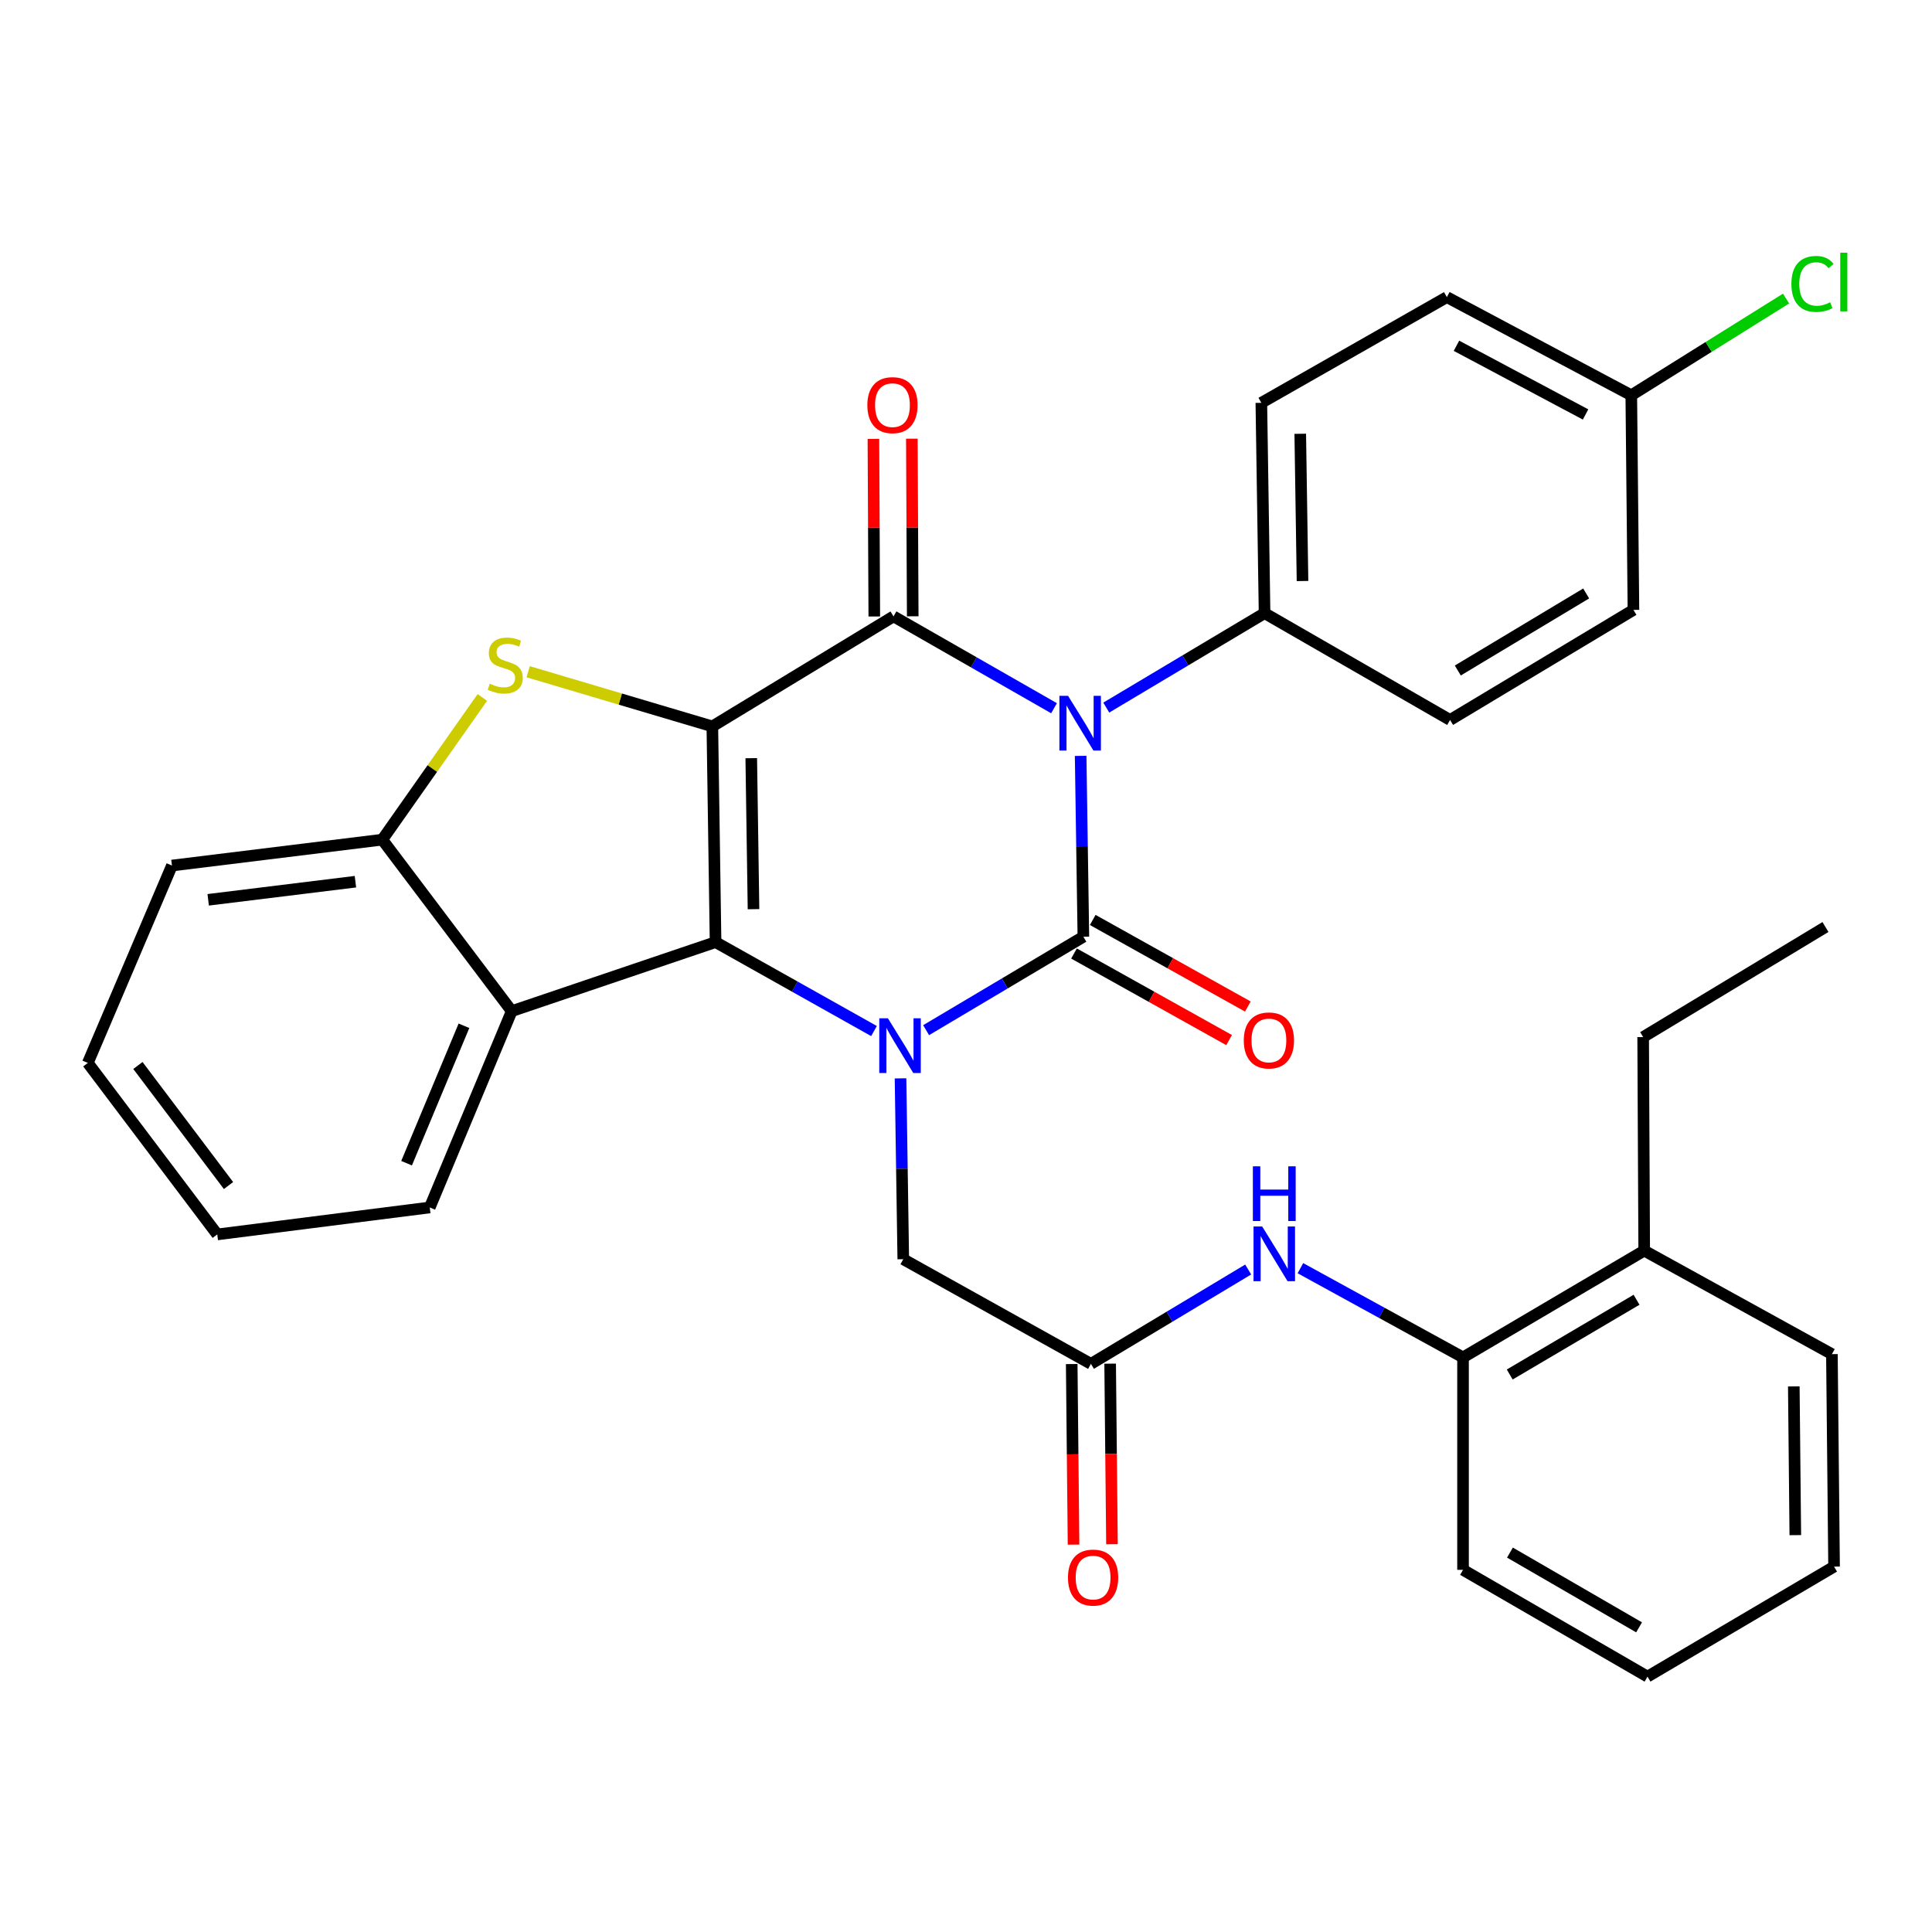 <?xml version='1.0' encoding='iso-8859-1'?>
<svg version='1.1' baseProfile='full'
              xmlns='http://www.w3.org/2000/svg'
                      xmlns:rdkit='http://www.rdkit.org/xml'
                      xmlns:xlink='http://www.w3.org/1999/xlink'
                  xml:space='preserve'
width='1000px' height='1000px' viewBox='0 0 1000 1000'>
<!-- END OF HEADER -->
<rect style='opacity:1.0;fill:#FFFFFF;stroke:none' width='1000' height='1000' x='0' y='0'> </rect>
<path class='bond-3' d='M 368.707,375.98 L 370.375,487.636' style='fill:none;fill-rule:evenodd;stroke:#000000;stroke-width:6px;stroke-linecap:butt;stroke-linejoin:miter;stroke-opacity:1' />
<path class='bond-3' d='M 388.848,392.432 L 390.016,470.59' style='fill:none;fill-rule:evenodd;stroke:#000000;stroke-width:6px;stroke-linecap:butt;stroke-linejoin:miter;stroke-opacity:1' />
<path class='bond-4' d='M 368.707,375.98 L 462.481,319.042' style='fill:none;fill-rule:evenodd;stroke:#000000;stroke-width:6px;stroke-linecap:butt;stroke-linejoin:miter;stroke-opacity:1' />
<path class='bond-5' d='M 368.707,375.98 L 321.044,361.834' style='fill:none;fill-rule:evenodd;stroke:#000000;stroke-width:6px;stroke-linecap:butt;stroke-linejoin:miter;stroke-opacity:1' />
<path class='bond-5' d='M 321.044,361.834 L 273.38,347.687' style='fill:none;fill-rule:evenodd;stroke:#CCCC00;stroke-width:6px;stroke-linecap:butt;stroke-linejoin:miter;stroke-opacity:1' />
<path class='bond-0' d='M 545.561,366.575 L 504.021,342.809' style='fill:none;fill-rule:evenodd;stroke:#0000FF;stroke-width:6px;stroke-linecap:butt;stroke-linejoin:miter;stroke-opacity:1' />
<path class='bond-0' d='M 504.021,342.809 L 462.481,319.042' style='fill:none;fill-rule:evenodd;stroke:#000000;stroke-width:6px;stroke-linecap:butt;stroke-linejoin:miter;stroke-opacity:1' />
<path class='bond-1' d='M 559.339,391.235 L 560.046,438.043' style='fill:none;fill-rule:evenodd;stroke:#0000FF;stroke-width:6px;stroke-linecap:butt;stroke-linejoin:miter;stroke-opacity:1' />
<path class='bond-1' d='M 560.046,438.043 L 560.753,484.851' style='fill:none;fill-rule:evenodd;stroke:#000000;stroke-width:6px;stroke-linecap:butt;stroke-linejoin:miter;stroke-opacity:1' />
<path class='bond-10' d='M 572.602,366.248 L 613.57,341.81' style='fill:none;fill-rule:evenodd;stroke:#0000FF;stroke-width:6px;stroke-linecap:butt;stroke-linejoin:miter;stroke-opacity:1' />
<path class='bond-10' d='M 613.57,341.81 L 654.538,317.373' style='fill:none;fill-rule:evenodd;stroke:#000000;stroke-width:6px;stroke-linecap:butt;stroke-linejoin:miter;stroke-opacity:1' />
<path class='bond-12' d='M 555.905,493.536 L 596.044,515.941' style='fill:none;fill-rule:evenodd;stroke:#000000;stroke-width:6px;stroke-linecap:butt;stroke-linejoin:miter;stroke-opacity:1' />
<path class='bond-12' d='M 596.044,515.941 L 636.184,538.346' style='fill:none;fill-rule:evenodd;stroke:#FF0000;stroke-width:6px;stroke-linecap:butt;stroke-linejoin:miter;stroke-opacity:1' />
<path class='bond-12' d='M 565.6,476.166 L 605.74,498.571' style='fill:none;fill-rule:evenodd;stroke:#000000;stroke-width:6px;stroke-linecap:butt;stroke-linejoin:miter;stroke-opacity:1' />
<path class='bond-12' d='M 605.74,498.571 L 645.88,520.976' style='fill:none;fill-rule:evenodd;stroke:#FF0000;stroke-width:6px;stroke-linecap:butt;stroke-linejoin:miter;stroke-opacity:1' />
<path class='bond-34' d='M 560.753,484.851 L 520.052,509.034' style='fill:none;fill-rule:evenodd;stroke:#000000;stroke-width:6px;stroke-linecap:butt;stroke-linejoin:miter;stroke-opacity:1' />
<path class='bond-34' d='M 520.052,509.034 L 479.351,533.216' style='fill:none;fill-rule:evenodd;stroke:#0000FF;stroke-width:6px;stroke-linecap:butt;stroke-linejoin:miter;stroke-opacity:1' />
<path class='bond-2' d='M 452.374,533.671 L 411.375,510.653' style='fill:none;fill-rule:evenodd;stroke:#0000FF;stroke-width:6px;stroke-linecap:butt;stroke-linejoin:miter;stroke-opacity:1' />
<path class='bond-2' d='M 411.375,510.653 L 370.375,487.636' style='fill:none;fill-rule:evenodd;stroke:#000000;stroke-width:6px;stroke-linecap:butt;stroke-linejoin:miter;stroke-opacity:1' />
<path class='bond-9' d='M 466.109,558.161 L 466.82,604.963' style='fill:none;fill-rule:evenodd;stroke:#0000FF;stroke-width:6px;stroke-linecap:butt;stroke-linejoin:miter;stroke-opacity:1' />
<path class='bond-9' d='M 466.82,604.963 L 467.531,651.765' style='fill:none;fill-rule:evenodd;stroke:#000000;stroke-width:6px;stroke-linecap:butt;stroke-linejoin:miter;stroke-opacity:1' />
<path class='bond-6' d='M 370.375,487.636 L 264.865,523.366' style='fill:none;fill-rule:evenodd;stroke:#000000;stroke-width:6px;stroke-linecap:butt;stroke-linejoin:miter;stroke-opacity:1' />
<path class='bond-13' d='M 472.427,318.993 L 472.2,273.029' style='fill:none;fill-rule:evenodd;stroke:#000000;stroke-width:6px;stroke-linecap:butt;stroke-linejoin:miter;stroke-opacity:1' />
<path class='bond-13' d='M 472.2,273.029 L 471.972,227.065' style='fill:none;fill-rule:evenodd;stroke:#FF0000;stroke-width:6px;stroke-linecap:butt;stroke-linejoin:miter;stroke-opacity:1' />
<path class='bond-13' d='M 452.534,319.091 L 452.307,273.127' style='fill:none;fill-rule:evenodd;stroke:#000000;stroke-width:6px;stroke-linecap:butt;stroke-linejoin:miter;stroke-opacity:1' />
<path class='bond-13' d='M 452.307,273.127 L 452.079,227.164' style='fill:none;fill-rule:evenodd;stroke:#FF0000;stroke-width:6px;stroke-linecap:butt;stroke-linejoin:miter;stroke-opacity:1' />
<path class='bond-7' d='M 249.66,360.998 L 223.765,397.804' style='fill:none;fill-rule:evenodd;stroke:#CCCC00;stroke-width:6px;stroke-linecap:butt;stroke-linejoin:miter;stroke-opacity:1' />
<path class='bond-7' d='M 223.765,397.804 L 197.869,434.61' style='fill:none;fill-rule:evenodd;stroke:#000000;stroke-width:6px;stroke-linecap:butt;stroke-linejoin:miter;stroke-opacity:1' />
<path class='bond-23' d='M 264.865,523.366 L 222.437,624.976' style='fill:none;fill-rule:evenodd;stroke:#000000;stroke-width:6px;stroke-linecap:butt;stroke-linejoin:miter;stroke-opacity:1' />
<path class='bond-23' d='M 240.143,530.943 L 210.444,602.069' style='fill:none;fill-rule:evenodd;stroke:#000000;stroke-width:6px;stroke-linecap:butt;stroke-linejoin:miter;stroke-opacity:1' />
<path class='bond-33' d='M 264.865,523.366 L 197.869,434.61' style='fill:none;fill-rule:evenodd;stroke:#000000;stroke-width:6px;stroke-linecap:butt;stroke-linejoin:miter;stroke-opacity:1' />
<path class='bond-24' d='M 197.869,434.61 L 88.998,448.005' style='fill:none;fill-rule:evenodd;stroke:#000000;stroke-width:6px;stroke-linecap:butt;stroke-linejoin:miter;stroke-opacity:1' />
<path class='bond-24' d='M 183.968,456.363 L 107.758,465.74' style='fill:none;fill-rule:evenodd;stroke:#000000;stroke-width:6px;stroke-linecap:butt;stroke-linejoin:miter;stroke-opacity:1' />
<path class='bond-8' d='M 564.665,705.93 L 467.531,651.765' style='fill:none;fill-rule:evenodd;stroke:#000000;stroke-width:6px;stroke-linecap:butt;stroke-linejoin:miter;stroke-opacity:1' />
<path class='bond-11' d='M 564.665,705.93 L 605.362,681.513' style='fill:none;fill-rule:evenodd;stroke:#000000;stroke-width:6px;stroke-linecap:butt;stroke-linejoin:miter;stroke-opacity:1' />
<path class='bond-11' d='M 605.362,681.513 L 646.059,657.095' style='fill:none;fill-rule:evenodd;stroke:#0000FF;stroke-width:6px;stroke-linecap:butt;stroke-linejoin:miter;stroke-opacity:1' />
<path class='bond-15' d='M 554.719,706.03 L 555.191,752.758' style='fill:none;fill-rule:evenodd;stroke:#000000;stroke-width:6px;stroke-linecap:butt;stroke-linejoin:miter;stroke-opacity:1' />
<path class='bond-15' d='M 555.191,752.758 L 555.663,799.486' style='fill:none;fill-rule:evenodd;stroke:#FF0000;stroke-width:6px;stroke-linecap:butt;stroke-linejoin:miter;stroke-opacity:1' />
<path class='bond-15' d='M 574.611,705.829 L 575.083,752.557' style='fill:none;fill-rule:evenodd;stroke:#000000;stroke-width:6px;stroke-linecap:butt;stroke-linejoin:miter;stroke-opacity:1' />
<path class='bond-15' d='M 575.083,752.557 L 575.555,799.285' style='fill:none;fill-rule:evenodd;stroke:#FF0000;stroke-width:6px;stroke-linecap:butt;stroke-linejoin:miter;stroke-opacity:1' />
<path class='bond-17' d='M 654.538,317.373 L 652.869,208.503' style='fill:none;fill-rule:evenodd;stroke:#000000;stroke-width:6px;stroke-linecap:butt;stroke-linejoin:miter;stroke-opacity:1' />
<path class='bond-17' d='M 674.178,300.738 L 673.01,224.528' style='fill:none;fill-rule:evenodd;stroke:#000000;stroke-width:6px;stroke-linecap:butt;stroke-linejoin:miter;stroke-opacity:1' />
<path class='bond-18' d='M 654.538,317.373 L 750.555,372.654' style='fill:none;fill-rule:evenodd;stroke:#000000;stroke-width:6px;stroke-linecap:butt;stroke-linejoin:miter;stroke-opacity:1' />
<path class='bond-14' d='M 673.092,656.412 L 715.178,679.502' style='fill:none;fill-rule:evenodd;stroke:#0000FF;stroke-width:6px;stroke-linecap:butt;stroke-linejoin:miter;stroke-opacity:1' />
<path class='bond-14' d='M 715.178,679.502 L 757.263,702.592' style='fill:none;fill-rule:evenodd;stroke:#000000;stroke-width:6px;stroke-linecap:butt;stroke-linejoin:miter;stroke-opacity:1' />
<path class='bond-16' d='M 757.263,702.592 L 851.037,647.323' style='fill:none;fill-rule:evenodd;stroke:#000000;stroke-width:6px;stroke-linecap:butt;stroke-linejoin:miter;stroke-opacity:1' />
<path class='bond-16' d='M 781.43,711.44 L 847.072,672.751' style='fill:none;fill-rule:evenodd;stroke:#000000;stroke-width:6px;stroke-linecap:butt;stroke-linejoin:miter;stroke-opacity:1' />
<path class='bond-25' d='M 757.263,702.592 L 757.263,812.546' style='fill:none;fill-rule:evenodd;stroke:#000000;stroke-width:6px;stroke-linecap:butt;stroke-linejoin:miter;stroke-opacity:1' />
<path class='bond-26' d='M 851.037,647.323 L 850.496,536.783' style='fill:none;fill-rule:evenodd;stroke:#000000;stroke-width:6px;stroke-linecap:butt;stroke-linejoin:miter;stroke-opacity:1' />
<path class='bond-27' d='M 851.037,647.323 L 948.193,700.901' style='fill:none;fill-rule:evenodd;stroke:#000000;stroke-width:6px;stroke-linecap:butt;stroke-linejoin:miter;stroke-opacity:1' />
<path class='bond-21' d='M 652.869,208.503 L 748.897,153.785' style='fill:none;fill-rule:evenodd;stroke:#000000;stroke-width:6px;stroke-linecap:butt;stroke-linejoin:miter;stroke-opacity:1' />
<path class='bond-20' d='M 750.555,372.654 L 845.467,315.682' style='fill:none;fill-rule:evenodd;stroke:#000000;stroke-width:6px;stroke-linecap:butt;stroke-linejoin:miter;stroke-opacity:1' />
<path class='bond-20' d='M 754.554,347.052 L 820.992,307.172' style='fill:none;fill-rule:evenodd;stroke:#000000;stroke-width:6px;stroke-linecap:butt;stroke-linejoin:miter;stroke-opacity:1' />
<path class='bond-19' d='M 844.351,204.59 L 845.467,315.682' style='fill:none;fill-rule:evenodd;stroke:#000000;stroke-width:6px;stroke-linecap:butt;stroke-linejoin:miter;stroke-opacity:1' />
<path class='bond-22' d='M 844.351,204.59 L 884.407,179.562' style='fill:none;fill-rule:evenodd;stroke:#000000;stroke-width:6px;stroke-linecap:butt;stroke-linejoin:miter;stroke-opacity:1' />
<path class='bond-22' d='M 884.407,179.562 L 924.462,154.534' style='fill:none;fill-rule:evenodd;stroke:#00CC00;stroke-width:6px;stroke-linecap:butt;stroke-linejoin:miter;stroke-opacity:1' />
<path class='bond-36' d='M 844.351,204.59 L 748.897,153.785' style='fill:none;fill-rule:evenodd;stroke:#000000;stroke-width:6px;stroke-linecap:butt;stroke-linejoin:miter;stroke-opacity:1' />
<path class='bond-36' d='M 820.686,214.53 L 753.869,178.967' style='fill:none;fill-rule:evenodd;stroke:#000000;stroke-width:6px;stroke-linecap:butt;stroke-linejoin:miter;stroke-opacity:1' />
<path class='bond-28' d='M 222.437,624.976 L 112.45,638.934' style='fill:none;fill-rule:evenodd;stroke:#000000;stroke-width:6px;stroke-linecap:butt;stroke-linejoin:miter;stroke-opacity:1' />
<path class='bond-30' d='M 88.998,448.005 L 45.455,550.167' style='fill:none;fill-rule:evenodd;stroke:#000000;stroke-width:6px;stroke-linecap:butt;stroke-linejoin:miter;stroke-opacity:1' />
<path class='bond-31' d='M 757.263,812.546 L 852.739,867.816' style='fill:none;fill-rule:evenodd;stroke:#000000;stroke-width:6px;stroke-linecap:butt;stroke-linejoin:miter;stroke-opacity:1' />
<path class='bond-31' d='M 781.551,803.62 L 848.384,842.309' style='fill:none;fill-rule:evenodd;stroke:#000000;stroke-width:6px;stroke-linecap:butt;stroke-linejoin:miter;stroke-opacity:1' />
<path class='bond-29' d='M 850.496,536.783 L 944.856,479.823' style='fill:none;fill-rule:evenodd;stroke:#000000;stroke-width:6px;stroke-linecap:butt;stroke-linejoin:miter;stroke-opacity:1' />
<path class='bond-37' d='M 948.193,700.901 L 949.309,810.877' style='fill:none;fill-rule:evenodd;stroke:#000000;stroke-width:6px;stroke-linecap:butt;stroke-linejoin:miter;stroke-opacity:1' />
<path class='bond-37' d='M 928.468,717.6 L 929.25,794.583' style='fill:none;fill-rule:evenodd;stroke:#000000;stroke-width:6px;stroke-linecap:butt;stroke-linejoin:miter;stroke-opacity:1' />
<path class='bond-35' d='M 112.45,638.934 L 45.455,550.167' style='fill:none;fill-rule:evenodd;stroke:#000000;stroke-width:6px;stroke-linecap:butt;stroke-linejoin:miter;stroke-opacity:1' />
<path class='bond-35' d='M 118.279,613.635 L 71.382,551.498' style='fill:none;fill-rule:evenodd;stroke:#000000;stroke-width:6px;stroke-linecap:butt;stroke-linejoin:miter;stroke-opacity:1' />
<path class='bond-32' d='M 852.739,867.816 L 949.309,810.877' style='fill:none;fill-rule:evenodd;stroke:#000000;stroke-width:6px;stroke-linecap:butt;stroke-linejoin:miter;stroke-opacity:1' />
<path  class='atom-1' d='M 552.824 360.152
L 562.104 375.152
Q 563.024 376.632, 564.504 379.312
Q 565.984 381.992, 566.064 382.152
L 566.064 360.152
L 569.824 360.152
L 569.824 388.472
L 565.944 388.472
L 555.984 372.072
Q 554.824 370.152, 553.584 367.952
Q 552.384 365.752, 552.024 365.072
L 552.024 388.472
L 548.344 388.472
L 548.344 360.152
L 552.824 360.152
' fill='#0000FF'/>
<path  class='atom-3' d='M 459.591 527.077
L 468.871 542.077
Q 469.791 543.557, 471.271 546.237
Q 472.751 548.917, 472.831 549.077
L 472.831 527.077
L 476.591 527.077
L 476.591 555.397
L 472.711 555.397
L 462.751 538.997
Q 461.591 537.077, 460.351 534.877
Q 459.151 532.677, 458.791 531.997
L 458.791 555.397
L 455.111 555.397
L 455.111 527.077
L 459.591 527.077
' fill='#0000FF'/>
<path  class='atom-6' d='M 253.505 353.883
Q 253.825 354.003, 255.145 354.563
Q 256.465 355.123, 257.905 355.483
Q 259.385 355.803, 260.825 355.803
Q 263.505 355.803, 265.065 354.523
Q 266.625 353.203, 266.625 350.923
Q 266.625 349.363, 265.825 348.403
Q 265.065 347.443, 263.865 346.923
Q 262.665 346.403, 260.665 345.803
Q 258.145 345.043, 256.625 344.323
Q 255.145 343.603, 254.065 342.083
Q 253.025 340.563, 253.025 338.003
Q 253.025 334.443, 255.425 332.243
Q 257.865 330.043, 262.665 330.043
Q 265.945 330.043, 269.665 331.603
L 268.745 334.683
Q 265.345 333.283, 262.785 333.283
Q 260.025 333.283, 258.505 334.443
Q 256.985 335.563, 257.025 337.523
Q 257.025 339.043, 257.785 339.963
Q 258.585 340.883, 259.705 341.403
Q 260.865 341.923, 262.785 342.523
Q 265.345 343.323, 266.865 344.123
Q 268.385 344.923, 269.465 346.563
Q 270.585 348.163, 270.585 350.923
Q 270.585 354.843, 267.945 356.963
Q 265.345 359.043, 260.985 359.043
Q 258.465 359.043, 256.545 358.483
Q 254.665 357.963, 252.425 357.043
L 253.505 353.883
' fill='#CCCC00'/>
<path  class='atom-12' d='M 653.306 634.831
L 662.586 649.831
Q 663.506 651.311, 664.986 653.991
Q 666.466 656.671, 666.546 656.831
L 666.546 634.831
L 670.306 634.831
L 670.306 663.151
L 666.426 663.151
L 656.466 646.751
Q 655.306 644.831, 654.066 642.631
Q 652.866 640.431, 652.506 639.751
L 652.506 663.151
L 648.826 663.151
L 648.826 634.831
L 653.306 634.831
' fill='#0000FF'/>
<path  class='atom-12' d='M 648.486 603.679
L 652.326 603.679
L 652.326 615.719
L 666.806 615.719
L 666.806 603.679
L 670.646 603.679
L 670.646 631.999
L 666.806 631.999
L 666.806 618.919
L 652.326 618.919
L 652.326 631.999
L 648.486 631.999
L 648.486 603.679
' fill='#0000FF'/>
<path  class='atom-13' d='M 643.781 538.532
Q 643.781 531.732, 647.141 527.932
Q 650.501 524.132, 656.781 524.132
Q 663.061 524.132, 666.421 527.932
Q 669.781 531.732, 669.781 538.532
Q 669.781 545.412, 666.381 549.332
Q 662.981 553.212, 656.781 553.212
Q 650.541 553.212, 647.141 549.332
Q 643.781 545.452, 643.781 538.532
M 656.781 550.012
Q 661.101 550.012, 663.421 547.132
Q 665.781 544.212, 665.781 538.532
Q 665.781 532.972, 663.421 530.172
Q 661.101 527.332, 656.781 527.332
Q 652.461 527.332, 650.101 530.132
Q 647.781 532.932, 647.781 538.532
Q 647.781 544.252, 650.101 547.132
Q 652.461 550.012, 656.781 550.012
' fill='#FF0000'/>
<path  class='atom-14' d='M 448.939 209.699
Q 448.939 202.899, 452.299 199.099
Q 455.659 195.299, 461.939 195.299
Q 468.219 195.299, 471.579 199.099
Q 474.939 202.899, 474.939 209.699
Q 474.939 216.579, 471.539 220.499
Q 468.139 224.379, 461.939 224.379
Q 455.699 224.379, 452.299 220.499
Q 448.939 216.619, 448.939 209.699
M 461.939 221.179
Q 466.259 221.179, 468.579 218.299
Q 470.939 215.379, 470.939 209.699
Q 470.939 204.139, 468.579 201.339
Q 466.259 198.499, 461.939 198.499
Q 457.619 198.499, 455.259 201.299
Q 452.939 204.099, 452.939 209.699
Q 452.939 215.419, 455.259 218.299
Q 457.619 221.179, 461.939 221.179
' fill='#FF0000'/>
<path  class='atom-16' d='M 552.781 816.549
Q 552.781 809.749, 556.141 805.949
Q 559.501 802.149, 565.781 802.149
Q 572.061 802.149, 575.421 805.949
Q 578.781 809.749, 578.781 816.549
Q 578.781 823.429, 575.381 827.349
Q 571.981 831.229, 565.781 831.229
Q 559.541 831.229, 556.141 827.349
Q 552.781 823.469, 552.781 816.549
M 565.781 828.029
Q 570.101 828.029, 572.421 825.149
Q 574.781 822.229, 574.781 816.549
Q 574.781 810.989, 572.421 808.189
Q 570.101 805.349, 565.781 805.349
Q 561.461 805.349, 559.101 808.149
Q 556.781 810.949, 556.781 816.549
Q 556.781 822.269, 559.101 825.149
Q 561.461 828.029, 565.781 828.029
' fill='#FF0000'/>
<path  class='atom-23' d='M 927.227 146.963
Q 927.227 139.923, 930.507 136.243
Q 933.827 132.523, 940.107 132.523
Q 945.947 132.523, 949.067 136.643
L 946.427 138.803
Q 944.147 135.803, 940.107 135.803
Q 935.827 135.803, 933.547 138.683
Q 931.307 141.523, 931.307 146.963
Q 931.307 152.563, 933.627 155.443
Q 935.987 158.323, 940.547 158.323
Q 943.667 158.323, 947.307 156.443
L 948.427 159.443
Q 946.947 160.403, 944.707 160.963
Q 942.467 161.523, 939.987 161.523
Q 933.827 161.523, 930.507 157.763
Q 927.227 154.003, 927.227 146.963
' fill='#00CC00'/>
<path  class='atom-23' d='M 952.507 130.803
L 956.187 130.803
L 956.187 161.163
L 952.507 161.163
L 952.507 130.803
' fill='#00CC00'/>
</svg>
